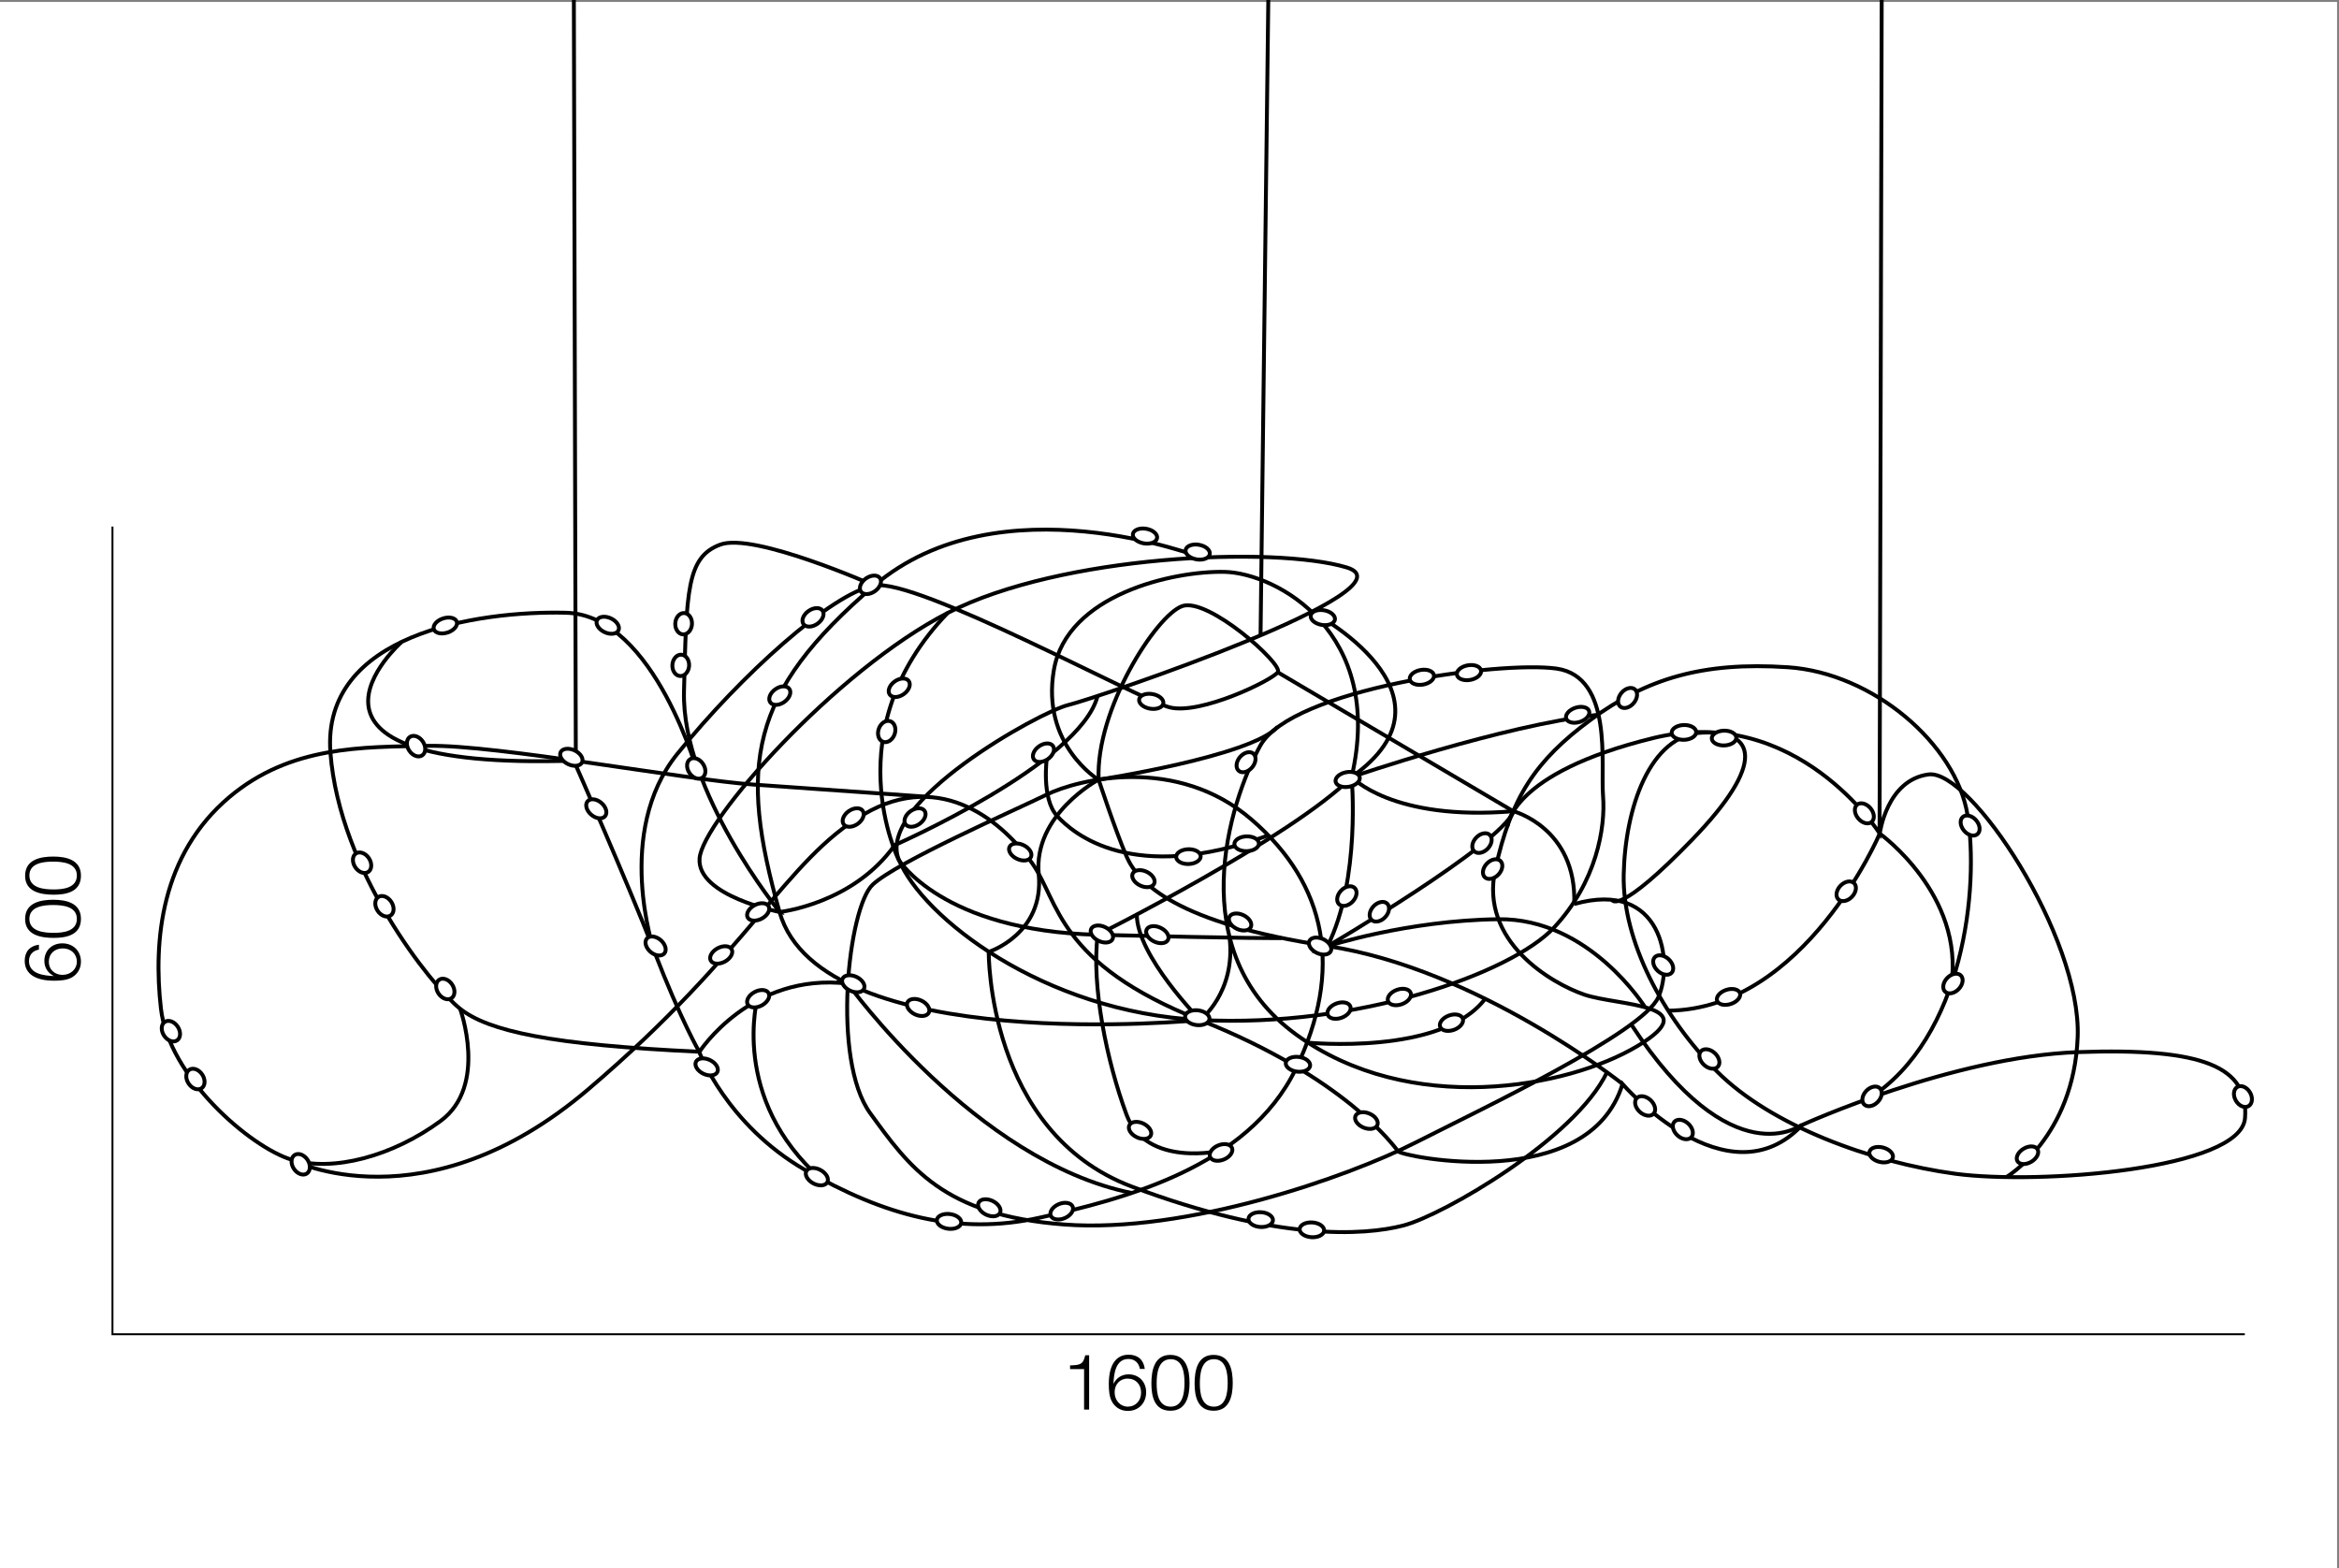 <?xml version="1.0" encoding="utf-8"?>
<!-- Generator: Adobe Illustrator 24.2.3, SVG Export Plug-In . SVG Version: 6.00 Build 0)  -->
<svg version="1.1" id="Слой_1" xmlns="http://www.w3.org/2000/svg" xmlns:xlink="http://www.w3.org/1999/xlink" x="0px" y="0px"
	 viewBox="0 0 1202 806" style="enable-background:new 0 0 1202 806;" xml:space="preserve">
<rect x="0" y="0" width="1202" height="806" fill="#808080" stroke="none"/>
<style type="text/css">
	.st0{fill:#FFFFFF;}
	.st1{fill:none;stroke:#000000;stroke-width:2;stroke-miterlimit:10;}
	.st2{fill:#FFFFFF;stroke:#000000;stroke-width:2;stroke-miterlimit:10;}
	.st3{fill:#FFFFFF;stroke:#000000;stroke-width:2;stroke-miterlimit:10;}
	.st4{fill:#FFFFFF;stroke:#000000;stroke-width:2;stroke-miterlimit:10;}
	.st5{fill:#FFFFFF;stroke:#000000;stroke-width:2;stroke-miterlimit:10;}
	.st6{fill:#FFFFFF;stroke:#000000;stroke-width:2;stroke-miterlimit:10;}
	.st7{fill:#FFFFFF;stroke:#000000;stroke-width:2;stroke-miterlimit:10.001;}
	.st8{fill:#FFFFFF;stroke:#000000;stroke-width:2;stroke-miterlimit:10;}
	.st9{fill:#FFFFFF;stroke:#000000;stroke-width:2;stroke-miterlimit:10;}
	.st10{fill:#FFFFFF;stroke:#000000;stroke-width:2;stroke-miterlimit:10;}
	.st11{fill:#FFFFFF;stroke:#000000;stroke-width:2;stroke-miterlimit:10;}
	.st12{fill:none;stroke:#000000;stroke-miterlimit:10;}
</style>
<rect y="1" class="st0" width="1201" height="805"/>
<path class="st1" d="M809,464.6c45.2-12.8,51.2,29.8,43.2,47.9s-90.5,57.3-125,74.8c-34.6,17.6-117.7,46.7-180.2,42
	s-79.8-29.7-99.8-57.2s-11.3-105.8,1.3-117.5c12.6-11.7,72.5-38,89.1-46.1c16.6-8.2,67.2-20.5,105.7,12.8
	c38.6,33.3,47.2,77.1,22.6,128s-89.8,67.2-131.7,76.5c-41.9,9.3-79.8-1.1-120.4-24.5c-40.6-23.4-54.5-60.8-54.5-60.8
	c-75.8-3.5-108.4-10.5-123-22.2s-61.9-70.7-66.5-131.5s75.2-73,121-71.9c45.9,1.1,68.5,84.7,68.5,84.7"/>
<path class="st1" d="M581.6,613.1c-80.4-16.3-145.9-107.6-145.9-107.6c-14.3-1.7,4.5,0.5,0,0c-50-5.9-76.3,35.1-76.3,35.1
	s-9.3-15.8-23.3-52s-41.2-97.6-41.2-97.6"/>
<path class="st1" d="M236.4,518.3c0,0,14.6,39.7-10,57.8s-55.2,26.3-76.5,19.9s-63.2-42.6-67.2-77.7s0.1-79.1,35.2-108.7
	c31.3-26.3,67.8-25.7,102.4-26.3c34.6-0.6,133,17.6,166.9,19.9c33.9,2.4,88.2,6.2,88.2,6.2"/>
<path class="st1" d="M449.2,300.9c0,0-61.9-27.5-79.1-21c-17.3,6.4-17.3,24-18.6,75.4s49.2,113.4,49.2,113.4s-42.6-8.2-41.2-27.5
	c1.3-19.2,69.8-96.6,127.7-126.3s167.6-34.4,204.8-23.3c37.2,11.1-128.4,67.2-143,70.7s-99.1,50.3-87.1,79.5
	c12,29.3,73.8,78.3,155,82.4c81.1,4.1,159.6-24,181.6-47.4c21.9-23.4,26.6-51.4,25.3-67.7c-1.3-16.3,5.3-61.3-23.9-65.5
	c-29.2-4.1-136.3,10.5-152.3,39.7c-16,29.3-40.1,105.7,18.4,148.3c58.5,42.6,139.7,27.5,175.6,5.9c35.9-21.6-10-20.5-27.3-26.3
	c-17.3-5.9-53.9-27.5-45.9-64.3s20.6-56.1,49.2-77.1s57.2-29.8,101.1-26.9c43.9,2.9,86.5,39.6,92.4,75.9s-1.3,114.6-51.2,146.1"/>
<path class="st1" d="M1031.1,604.9c0,0,34.6-20.5,36.6-71.9c2-51.4-55.2-138-76.7-135c-21.5,2.9-25,30.4-25,30.4
	s-42.6-67.2-116.4-49.1s-74.9,45.4-74.9,45.4"/>
<path class="st1" d="M1002.7,506.5c7.1-46.7-36.7-78.1-36.7-78.1s-38.5,90.3-108.7,91"/>
<path class="st1" d="M206.4,329.9c0,0-75.1,66.3,88.5,61"/>
<path class="st1" d="M149.9,596.1c0,0,68.5,35.1,152.3-36.2s101.1-117.5,141.7-141.4s72.5,5.3,86.5,25.1s12.6,51.4,86.5,80.7
	c73.9,29.3,99.4,64.6,101.6,67.4c2.2,2.8,98,22.1,115.3-34.6c0,0,53.9,61.9,92.4,21c0,0,77.1-35.1,141.7-37.4s87.8,7.6,85.8,33.9
	c-2,26.3-105.7,34.4-149,28.6c-43.2-5.9-94.6-24.7-122.4-52.6c-27.8-27.9-48.6-67.2-47.9-101.1c0.7-33.9,13.3-71.9,40.6-73
	s32.6,15.7-5.3,54.9s-41.2,31.2-41.2,31.2"/>
<path class="st1" d="M833.6,556.9c0,0-74.1-59-151.4-70.7c-77.4-11.7-97.3-32.2-103.3-46.1c-6-14-14.3-39.4-14.3-39.4
	c-1.7-35.9,29.6-84.5,42.9-89.2c13.3-4.7,51.9,29.8,49.2,33.9c-2.7,4.1-39.9,22.2-55.7,18.1c-15.8-4.1-129.9-66.6-151.8-62.6
	c-21.9,4.1-68.5,46.1-101.1,86.5s-12,101.1-12,101.1"/>
<path class="st1" d="M487.1,314.9c-58.5,60.7-25.3,126.9-25.3,126.9S484,478.4,564,480.4s94.5,1.7,94.5,1.7"/>
<path class="st1" d="M617.5,286.6c0,0-103.8-40.6-168.3,14.4s-69.8,92.9-48.6,167.7c21.3,74.8,216.2,55.5,216.2,55.5
	s-32.6-33-32.6-54.2"/>
<path class="st1" d="M400.6,468.7c0,0,37.8-4.1,59.2-34.4c0,0,95.2-41.8,104.2-76.5"/>
<path class="st1" d="M809,464.6c1.3-39.2-31.3-47.7-31.3-47.7c-62.5,5.2-83.1-17.6-83.1-17.6c17.3-74.4-38.6-104.7-65.2-105.4
	c-26.6-0.6-81.1,11.7-87.8,50.3s22.9,56.5,22.9,56.5s-33.6,17.9-30.7,48.6s-25.7,39.9-25.7,39.9s-0.9,92.5,73.5,120.6
	c74.4,28,119.2,25.3,139.6,20s88.3-44.6,104.6-78.7"/>
<path class="st1" d="M389.4,512.4c0,0-14.7,52.1,32.8,93.7"/>
<path class="st1" d="M627.9,591.3c0,0-38.8,9.1-49-18.5s-18.1-66.3-14.8-92.4c0,0,99.1-49.6,130.6-81.1c0,0,77.4-26.6,126.7-32"/>
<path class="st1" d="M671.8,535.8c0,0,69.2,6.9,91.4-22.5"/>
<path class="st1" d="M926,578c0,0-35.8,27.7-87.7-51.5"/>
<path class="st1" d="M845.5,517.8c0,0-28.5-46-75.5-45.4c-47,0.6-87.8,13.9-87.8,13.9s89.1-52.2,95.6-69.3l-121-71.4"/>
<path class="st1" d="M616.8,524.2c0,0,18.3-14.1,15.1-42.2"/>
<path class="st1" d="M538,389.2c0,0-3,21.1,5.2,30.1c8.2,9,38.7,35.6,108.6,10"/>
<path class="st1" d="M564.5,400.7c0,0,78.6-12,92.1-27.2"/>
<path class="st1" d="M674.1,314.4c0,0,81,42.2,20.5,84.9c0,0,4.8,52.6-12.4,86.9"/>
<ellipse transform="matrix(0.833 -0.553 0.553 0.833 -214.178 177.064)" class="st2" cx="186.2" cy="443.3" rx="4.2" ry="5.7"/>
<ellipse transform="matrix(0.833 -0.553 0.553 0.833 -224.661 187.15)" class="st2" cx="197.7" cy="465.7" rx="4.2" ry="5.7"/>
<ellipse transform="matrix(0.833 -0.553 0.553 0.833 -242.951 211.565)" class="st2" cx="229" cy="508.2" rx="4.2" ry="5.7"/>
<ellipse transform="matrix(0.833 -0.553 0.553 0.833 -278.515 137.187)" class="st2" cx="88" cy="529.9" rx="4.2" ry="5.7"/>
<ellipse transform="matrix(0.468 -0.884 0.884 0.468 -311.331 692.541)" class="st3" cx="419.6" cy="604.9" rx="3.9" ry="6.1"/>
<ellipse transform="matrix(0.121 -0.993 0.993 0.121 -194.893 1035.894)" class="st4" cx="487.6" cy="628" rx="3.8" ry="6.3"/>
<ellipse transform="matrix(0.923 -0.384 0.384 0.923 -197.254 257.579)" class="st5" cx="545.9" cy="622.4" rx="6.1" ry="3.9"/>
<ellipse transform="matrix(0.923 -0.384 0.384 0.923 -179.379 286.739)" class="st5" cx="627.8" cy="592.2" rx="6.1" ry="3.9"/>
<ellipse transform="matrix(0.833 -0.553 0.553 0.833 -290.017 148.264)" class="st2" cx="100.6" cy="554.5" rx="4.2" ry="5.7"/>
<ellipse transform="matrix(0.833 -0.553 0.553 0.833 -305.194 185.517)" class="st2" cx="154.7" cy="598.3" rx="4.2" ry="5.7"/>
<ellipse transform="matrix(0.833 -0.553 0.553 0.833 -176.386 182.371)" class="st2" cx="213.9" cy="383.4" rx="4.2" ry="5.7"/>
<ellipse transform="matrix(0.833 -0.553 0.553 0.833 -158.665 263.959)" class="st2" cx="357.9" cy="394.8" rx="4.2" ry="5.7"/>
<ellipse transform="matrix(0.169 -0.986 0.986 0.169 217.156 808.863)" class="st2" cx="588.2" cy="275.7" rx="3.8" ry="6.3"/>
<ellipse transform="matrix(0.169 -0.986 0.986 0.169 231.582 842.423)" class="st2" cx="615.3" cy="283.9" rx="3.8" ry="6.3"/>
<ellipse transform="matrix(0.169 -0.986 0.986 0.169 251.792 933.795)" class="st2" cx="679.6" cy="317.6" rx="3.8" ry="6.3"/>
<ellipse transform="matrix(0.169 -0.986 0.986 0.169 136.112 882.621)" class="st2" cx="591.4" cy="360.6" rx="3.8" ry="6.3"/>
<ellipse transform="matrix(0.645 -0.764 0.764 0.645 -71.606 628.515)" class="st5" cx="640.3" cy="391.3" rx="5.8" ry="4.1"/>
<ellipse transform="matrix(0.817 -0.577 0.577 0.817 -125.13 379.893)" class="st2" cx="536.1" cy="387.1" rx="6" ry="4"/>
<ellipse transform="matrix(5.775460e-02 -0.998 0.998 5.775460e-02 -11.497 671.498)" class="st6" cx="350" cy="341.8" rx="5.5" ry="4.3"/>
<ellipse transform="matrix(5.775460e-02 -0.998 0.998 5.775460e-02 11.156 652.725)" class="st6" cx="351.4" cy="320.5" rx="5.5" ry="4.3"/>
<ellipse transform="matrix(0.817 -0.577 0.577 0.817 -106.662 298.884)" class="st2" cx="417.7" cy="317.5" rx="6" ry="4"/>
<ellipse transform="matrix(0.817 -0.577 0.577 0.817 -132.953 296.391)" class="st2" cx="400.6" cy="357.7" rx="6" ry="4"/>
<ellipse transform="matrix(0.817 -0.577 0.577 0.817 -119.427 331.059)" class="st2" cx="462" cy="353.7" rx="6" ry="4"/>
<ellipse transform="matrix(0.334 -0.943 0.943 0.334 -51.352 679.887)" class="st2" cx="455.6" cy="376.3" rx="5.6" ry="4.3"/>
<ellipse transform="matrix(0.951 -0.309 0.309 0.951 -88.216 86.657)" class="st2" cx="229" cy="321.3" rx="6.2" ry="3.8"/>
<ellipse transform="matrix(0.428 -0.904 0.904 0.428 -111.847 466.006)" class="st7" cx="312.2" cy="321.4" rx="3.9" ry="6.1"/>
<ellipse transform="matrix(0.428 -0.904 0.904 0.428 -183.842 487.927)" class="st7" cx="293.5" cy="389.2" rx="3.9" ry="6.1"/>
<ellipse transform="matrix(0.428 -0.904 0.904 0.428 -206.168 685.403)" class="st7" cx="438.3" cy="505.6" rx="3.9" ry="6.1"/>
<ellipse transform="matrix(0.428 -0.904 0.904 0.428 -109.964 786.314)" class="st7" cx="566.1" cy="480" rx="3.9" ry="6.1"/>
<ellipse transform="matrix(0.428 -0.904 0.904 0.428 -94.016 812.244)" class="st7" cx="594.6" cy="480.4" rx="3.9" ry="6.1"/>
<ellipse transform="matrix(0.428 -0.904 0.904 0.428 -51.501 891.155)" class="st7" cx="678.2" cy="486.3" rx="3.9" ry="6.1"/>
<ellipse transform="matrix(0.428 -0.904 0.904 0.428 -63.804 846.937)" class="st7" cx="637.1" cy="473.9" rx="3.9" ry="6.1"/>
<ellipse transform="matrix(0.428 -0.904 0.904 0.428 -72.099 789.369)" class="st7" cx="587.5" cy="451.6" rx="3.9" ry="6.1"/>
<ellipse transform="matrix(0.428 -0.904 0.904 0.428 -95.886 724.219)" class="st7" cx="524.1" cy="437.9" rx="3.9" ry="6.1"/>
<ellipse transform="matrix(0.428 -0.904 0.904 0.428 -198.142 722.552)" class="st7" cx="471.7" cy="517.8" rx="3.9" ry="6.1"/>
<ellipse transform="matrix(0.428 -0.904 0.904 0.428 -190.038 861.728)" class="st7" cx="585.7" cy="581" rx="3.9" ry="6.1"/>
<ellipse transform="matrix(0.428 -0.904 0.904 0.428 -270.227 814.452)" class="st7" cx="508.2" cy="620.7" rx="3.9" ry="6.1"/>
<ellipse transform="matrix(0.428 -0.904 0.904 0.428 -287.88 641.778)" class="st7" cx="363" cy="548.3" rx="3.9" ry="6.1"/>
<ellipse transform="matrix(6.595935e-02 -0.998 0.998 6.595935e-02 -20.497 1231.929)" class="st7" cx="647.8" cy="626.9" rx="3.8" ry="6.3"/>
<ellipse transform="matrix(6.595935e-02 -0.998 0.998 6.595935e-02 -1.125 1263.09)" class="st7" cx="674.1" cy="632.1" rx="3.8" ry="6.3"/>
<ellipse transform="matrix(0.939 -0.343 0.343 0.939 -135.065 287.979)" class="st5" cx="746.2" cy="525.6" rx="6.2" ry="3.9"/>
<ellipse transform="matrix(0.939 -0.343 0.343 0.939 -136.433 267.764)" class="st5" cx="688.4" cy="519.4" rx="6.2" ry="3.9"/>
<ellipse transform="matrix(0.939 -0.343 0.343 0.939 -132.142 277.991)" class="st5" cx="719.4" cy="512.4" rx="6.2" ry="3.9"/>
<ellipse transform="matrix(0.121 -0.993 0.993 0.121 21.105 1070.577)" class="st4" cx="615.2" cy="523.4" rx="3.8" ry="6.3"/>
<ellipse transform="matrix(0.121 -0.993 0.993 0.121 42.734 1143.049)" class="st4" cx="667" cy="547.4" rx="3.8" ry="6.3"/>
<ellipse transform="matrix(0.384 -0.923 0.923 0.384 -99.127 1003.131)" class="st5" cx="702.5" cy="575.9" rx="3.9" ry="6.1"/>
<ellipse transform="matrix(0.65 -0.76 0.76 0.65 -208.664 378.31)" class="st8" cx="306.4" cy="415.7" rx="4" ry="5.9"/>
<ellipse transform="matrix(0.65 -0.76 0.76 0.65 -251.589 426.176)" class="st8" cx="336.9" cy="486.2" rx="4" ry="5.9"/>
<ellipse transform="matrix(0.883 -0.47 0.47 0.883 -195.475 243.04)" class="st9" cx="389.4" cy="513.3" rx="6.1" ry="3.9"/>
<ellipse transform="matrix(0.883 -0.47 0.47 0.883 -187.118 231.475)" class="st9" cx="370.4" cy="490.8" rx="6.1" ry="3.9"/>
<ellipse transform="matrix(0.883 -0.47 0.47 0.883 -174.511 237.807)" class="st9" cx="389.4" cy="468.7" rx="6.1" ry="3.9"/>
<ellipse transform="matrix(0.817 -0.577 0.577 0.817 -162.212 329.575)" class="st2" cx="438.3" cy="420.4" rx="6" ry="4"/>
<ellipse transform="matrix(0.817 -0.577 0.577 0.817 -156.408 347.92)" class="st2" cx="470.1" cy="420.4" rx="6" ry="4"/>
<ellipse transform="matrix(0.817 -0.577 0.577 0.817 -91.613 312.834)" class="st2" cx="447.2" cy="300.8" rx="6" ry="4"/>
<ellipse transform="matrix(1 -3.263240e-02 3.263240e-02 1 -14.034 20.153)" class="st2" cx="610.4" cy="440" rx="6.3" ry="3.8"/>
<ellipse transform="matrix(1 -3.263240e-02 3.263240e-02 1 -13.801 21.125)" class="st2" cx="640.3" cy="433.4" rx="6.3" ry="3.8"/>
<ellipse transform="matrix(1 -3.263240e-02 3.263240e-02 1 -11.814 28.424)" class="st2" cx="864.9" cy="376.2" rx="6.3" ry="3.8"/>
<ellipse transform="matrix(1 -3.263240e-02 3.263240e-02 1 -11.901 29.098)" class="st2" cx="885.5" cy="379.1" rx="6.3" ry="3.8"/>
<ellipse transform="matrix(0.985 -0.175 0.175 0.985 -49.618 133.302)" class="st2" cx="730.4" cy="347.8" rx="6.3" ry="3.8"/>
<ellipse transform="matrix(0.985 -0.175 0.175 0.985 -48.827 137.506)" class="st2" cx="754.6" cy="345.4" rx="6.3" ry="3.8"/>
<ellipse transform="matrix(0.985 -0.175 0.175 0.985 -59.408 127.442)" class="st2" cx="692.3" cy="400.3" rx="6.3" ry="3.8"/>
<ellipse transform="matrix(0.691 -0.723 0.723 0.691 -119.108 642.626)" class="st7" cx="692.1" cy="460.6" rx="5.8" ry="4.1"/>
<ellipse transform="matrix(0.691 -0.723 0.723 0.691 -119.811 657.148)" class="st7" cx="708.8" cy="468.7" rx="5.8" ry="4.1"/>
<ellipse transform="matrix(0.691 -0.723 0.723 0.691 -77.959 684.367)" class="st7" cx="761.5" cy="433.4" rx="5.8" ry="4.1"/>
<ellipse transform="matrix(0.691 -0.723 0.723 0.691 -85.979 692.442)" class="st7" cx="767" cy="446.8" rx="5.8" ry="4.1"/>
<ellipse transform="matrix(0.95 -0.311 0.311 0.95 -115.311 302.037)" class="st10" cx="888.7" cy="512.3" rx="6.2" ry="3.8"/>
<ellipse transform="matrix(0.691 -0.723 0.723 0.691 -38.071 827.332)" class="st7" cx="948.7" cy="458.2" rx="5.8" ry="4.1"/>
<ellipse transform="matrix(0.691 -0.723 0.723 0.691 -110.183 869.527)" class="st7" cx="962" cy="563.6" rx="5.8" ry="4.1"/>
<ellipse transform="matrix(0.691 -0.723 0.723 0.691 -55.359 881.615)" class="st7" cx="1003.5" cy="505.6" rx="5.8" ry="4.1"/>
<ellipse transform="matrix(0.764 -0.645 0.645 0.764 -35.334 752.967)" class="st5" cx="1012.8" cy="424.8" rx="4.1" ry="5.8"/>
<ellipse transform="matrix(0.764 -0.645 0.645 0.764 -44.072 716.419)" class="st5" cx="958.4" cy="418.5" rx="4.1" ry="5.8"/>
<ellipse transform="matrix(0.678 -0.735 0.735 0.678 -89.697 787.798)" class="st11" cx="854.9" cy="496.3" rx="4.1" ry="5.9"/>
<ellipse transform="matrix(0.678 -0.735 0.735 0.678 -145.96 804.241)" class="st11" cx="845.6" cy="568.8" rx="4.1" ry="5.9"/>
<ellipse transform="matrix(0.678 -0.735 0.735 0.678 -148.628 822.398)" class="st11" cx="865" cy="580.9" rx="4.1" ry="5.9"/>
<ellipse transform="matrix(0.678 -0.735 0.735 0.678 -117.525 820.761)" class="st11" cx="878.6" cy="544.6" rx="4.1" ry="5.9"/>
<ellipse transform="matrix(0.246 -0.969 0.969 0.246 153.931 1384.481)" class="st6" cx="967" cy="593.3" rx="3.8" ry="6.2"/>
<ellipse transform="matrix(0.859 -0.511 0.511 0.859 -156.774 616.764)" class="st4" cx="1042.5" cy="593.3" rx="6" ry="3.9"/>
<ellipse transform="matrix(0.864 -0.504 0.504 0.864 -127.061 657.253)" class="st5" cx="1152.3" cy="563.7" rx="4.2" ry="5.7"/>
<ellipse transform="matrix(0.645 -0.764 0.764 0.645 23.329 766.593)" class="st5" cx="836.3" cy="358.2" rx="5.8" ry="4.1"/>
<ellipse transform="matrix(0.95 -0.311 0.311 0.95 -74.02 270.672)" class="st10" cx="811.1" cy="367.3" rx="6.2" ry="3.8"/>
<line class="st1" x1="295.9" y1="386" x2="294.9" y2="-2.2"/>
<line class="st1" x1="647.8" y1="326" x2="651.8" y2="-2.2"/>
<line class="st1" x1="965.9" y1="428.4" x2="967" y2="-2.2"/>
<g>
	<path d="M559.7,724.4h-2.6v-20.8h-7.2v-1.9c4.8-0.2,6.7-0.2,7.8-5.2h2V724.4z"/>
	<path d="M585.8,703.6c-0.5-3.1-2.6-5.2-5.9-5.2c-6.7,0-7.5,7.8-7.7,12.8c1.5-3.1,4.3-4.9,7.8-4.9c5.2,0,9,3.8,9,9.2
		c0,5.6-3.9,9.6-9.4,9.6c-3.4,0-6.2-1.6-7.9-4.3s-1.9-6.4-1.9-9.5c0-9.7,3.6-15.1,10.2-15.1c4.7,0,7.7,2.6,8.3,7.3h-2.5V703.6z
		 M572.8,715.5c0,4.2,2.9,7.4,6.8,7.4c3.9,0,6.8-3,6.8-7.2c0-4.3-2.8-7.2-6.8-7.2C575.6,708.4,572.8,711.4,572.8,715.5z"/>
	<path d="M611.3,710.8c0,6.7-1.7,14.2-9.8,14.2c-8.3,0-9.8-7.4-9.8-14c0-6.5,1.4-14.7,9.7-14.7C609.8,696.3,611.3,704.2,611.3,710.8
		z M594.4,711.1c0,4.8,0.8,11.8,7.2,11.8s7.1-7.4,7.1-12.2s-0.7-12.2-7.1-12.2C595,698.6,594.4,706.2,594.4,711.1z"/>
	<path d="M633.5,710.8c0,6.7-1.7,14.2-9.8,14.2c-8.3,0-9.8-7.4-9.8-14c0-6.5,1.4-14.7,9.7-14.7C632.1,696.3,633.5,704.2,633.5,710.8
		z M616.6,711.1c0,4.8,0.8,11.8,7.2,11.8s7.1-7.4,7.1-12.2s-0.7-12.2-7.1-12.2C617.2,698.6,616.6,706.2,616.6,711.1z"/>
</g>
<polyline class="st12" points="57.8,270.6 57.8,685.7 1153.6,685.7 "/>
<g>
	<path d="M20.1,488c-3.1,0.5-5.2,2.6-5.2,5.9c0,6.7,7.8,7.5,12.8,7.7c-3.1-1.5-4.9-4.3-4.9-7.8c0-5.2,3.8-9,9.2-9
		c5.6,0,9.6,3.9,9.6,9.4c0,3.4-1.6,6.2-4.3,7.9c-2.7,1.7-6.4,1.9-9.5,1.9c-9.7,0-15.1-3.6-15.1-10.2c0-4.7,2.6-7.7,7.3-8.3V488z
		 M32.1,501c4.2,0,7.4-2.9,7.4-6.8c0-3.9-3-6.8-7.2-6.8c-4.3,0-7.2,2.8-7.2,6.8C25,498.1,28,501,32.1,501z"/>
	<path d="M27.4,462.4c6.7,0,14.2,1.7,14.2,9.8c0,8.3-7.4,9.8-14,9.8c-6.5,0-14.7-1.4-14.7-9.7C12.9,463.9,20.8,462.4,27.4,462.4z
		 M27.7,479.4c4.8,0,11.8-0.8,11.8-7.2c0-6.4-7.4-7.1-12.2-7.1c-4.8,0-12.2,0.7-12.2,7.1C15.1,478.8,22.8,479.4,27.7,479.4z"/>
	<path d="M27.4,440.2c6.7,0,14.2,1.7,14.2,9.8c0,8.3-7.4,9.8-14,9.8c-6.5,0-14.7-1.4-14.7-9.7C12.9,441.7,20.8,440.2,27.4,440.2z
		 M27.7,457.1c4.8,0,11.8-0.8,11.8-7.2c0-6.4-7.4-7.1-12.2-7.1c-4.8,0-12.2,0.7-12.2,7.1C15.1,456.5,22.8,457.1,27.7,457.1z"/>
</g>
</svg>
